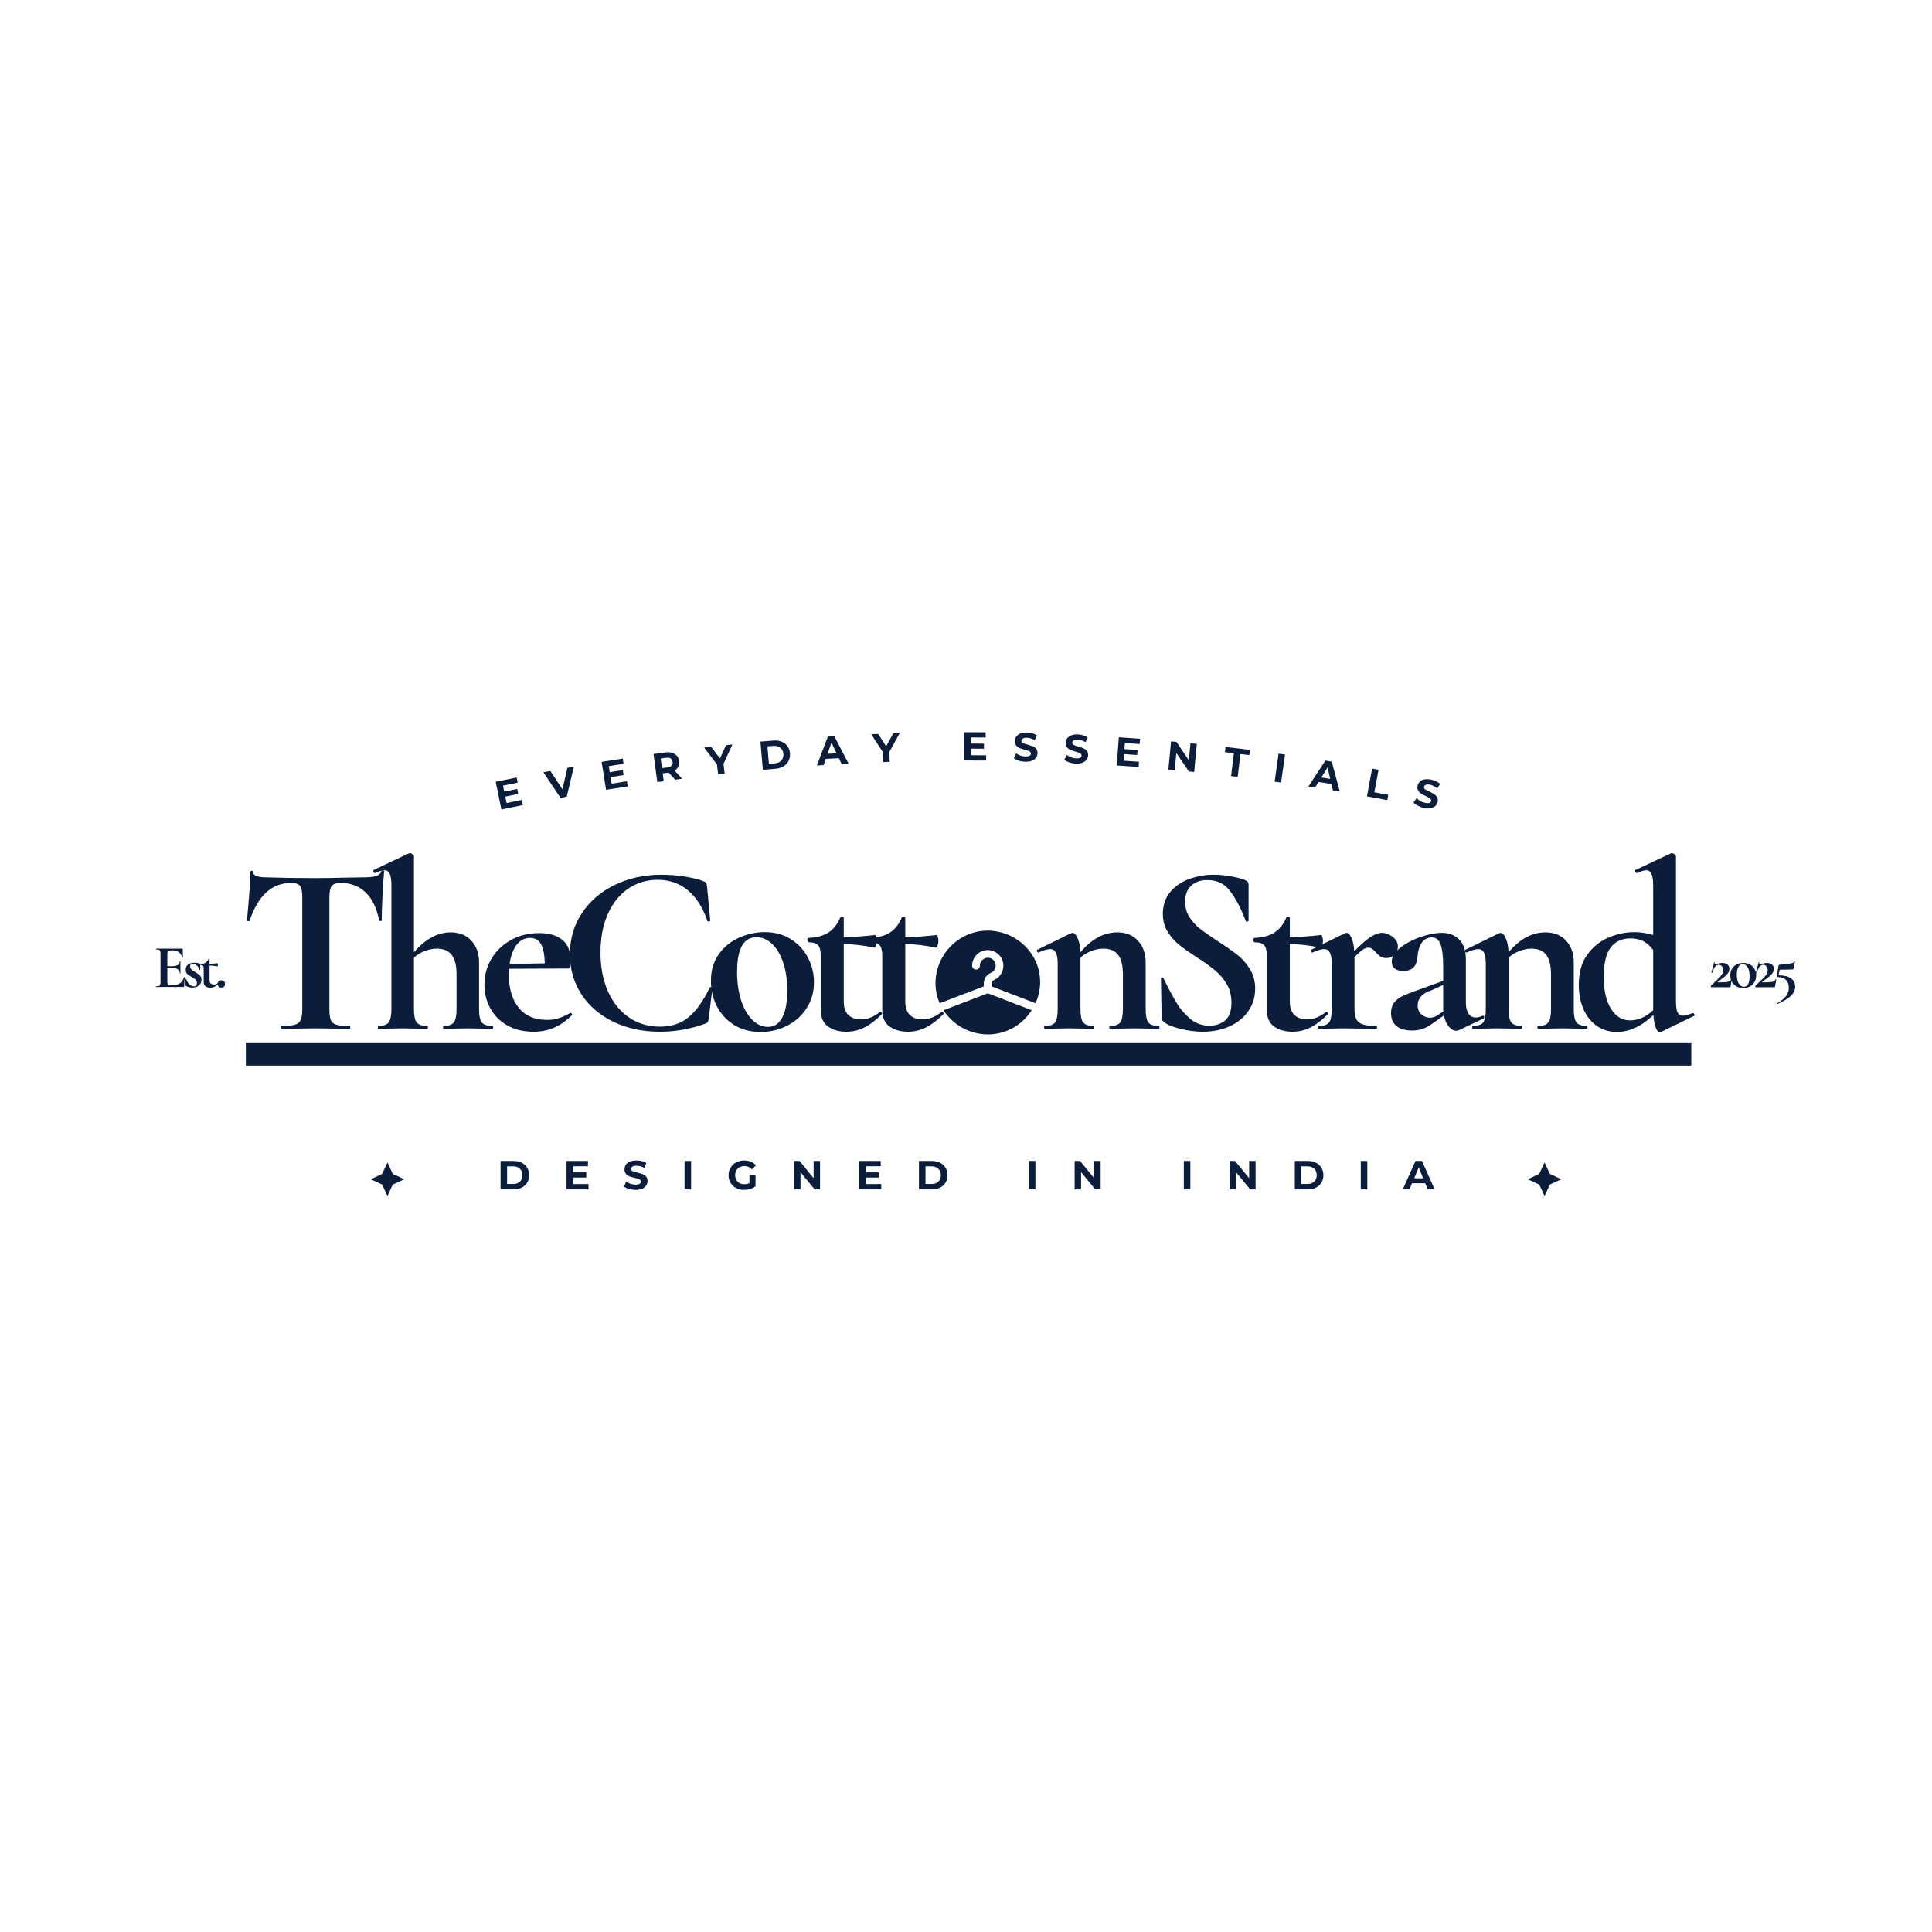 <svg version="1.0" preserveAspectRatio="xMidYMid meet" height="500" viewBox="0 0 375 375" zoomAndPan="magnify" width="500" xmlns:xlink="http://www.w3.org/1999/xlink" xmlns="http://www.w3.org/2000/svg"><defs><g></g><clipPath id="9c9396853c"><rect height="21" y="0" width="186" x="0"></rect></clipPath><clipPath id="b7067b4984"><path clip-rule="nonzero" d="M 71.957 225.641 L 78.453 225.641 L 78.453 232.137 L 71.957 232.137 Z M 71.957 225.641"></path></clipPath><clipPath id="7797cc583b"><path clip-rule="nonzero" d="M 75.203 225.641 L 76.238 227.855 L 78.453 228.891 L 76.238 229.922 L 75.203 232.137 L 74.172 229.922 L 71.957 228.891 L 74.172 227.855 Z M 75.203 225.641"></path></clipPath><clipPath id="02c715a07e"><path clip-rule="nonzero" d="M 0.957 0.641 L 7.453 0.641 L 7.453 7.137 L 0.957 7.137 Z M 0.957 0.641"></path></clipPath><clipPath id="2d1bd2ba37"><path clip-rule="nonzero" d="M 4.203 0.641 L 5.238 2.855 L 7.453 3.891 L 5.238 4.922 L 4.203 7.137 L 3.172 4.922 L 0.957 3.891 L 3.172 2.855 Z M 4.203 0.641"></path></clipPath><clipPath id="bd2d027469"><rect height="8" y="0" width="8" x="0"></rect></clipPath><clipPath id="719373852e"><path clip-rule="nonzero" d="M 296.547 225.641 L 303.043 225.641 L 303.043 232.137 L 296.547 232.137 Z M 296.547 225.641"></path></clipPath><clipPath id="7fcf943c1b"><path clip-rule="nonzero" d="M 299.797 225.641 L 300.828 227.855 L 303.043 228.891 L 300.828 229.922 L 299.797 232.137 L 298.762 229.922 L 296.547 228.891 L 298.762 227.855 Z M 299.797 225.641"></path></clipPath><clipPath id="e427d1427b"><path clip-rule="nonzero" d="M 0.547 0.641 L 7.043 0.641 L 7.043 7.137 L 0.547 7.137 Z M 0.547 0.641"></path></clipPath><clipPath id="dfd7c9950e"><path clip-rule="nonzero" d="M 3.797 0.641 L 4.828 2.855 L 7.043 3.891 L 4.828 4.922 L 3.797 7.137 L 2.762 4.922 L 0.547 3.891 L 2.762 2.855 Z M 3.797 0.641"></path></clipPath><clipPath id="1e53a2d16a"><rect height="8" y="0" width="8" x="0"></rect></clipPath><clipPath id="dfff7fb33d"><rect height="11" y="0" width="189" x="0"></rect></clipPath><clipPath id="e9d670a28a"><path clip-rule="nonzero" d="M 181 180 L 202 180 L 202 201 L 181 201 Z M 181 180"></path></clipPath><clipPath id="58e2ab5116"><path clip-rule="nonzero" d="M 179.422 183.281 L 199.223 178.402 L 204.086 198.117 L 184.285 203 Z M 179.422 183.281"></path></clipPath><clipPath id="11057aee9d"><path clip-rule="nonzero" d="M 193.266 180.758 L 193.293 180.766 C 195.934 181.184 198.312 182.609 199.926 184.742 C 201.531 186.863 202.195 189.555 201.762 192.18 C 201.324 194.816 199.879 197.184 197.734 198.785 L 197.715 198.801 C 195.562 200.406 192.855 201.074 190.203 200.652 L 190.176 200.648 C 187.531 200.23 185.156 198.805 183.543 196.672 C 181.934 194.547 181.273 191.859 181.707 189.234 C 182.145 186.594 183.586 184.227 185.73 182.629 L 185.754 182.609 C 187.906 181.008 190.613 180.34 193.266 180.758 Z M 193.266 180.758"></path></clipPath><clipPath id="bd12e2c7d0"><path clip-rule="nonzero" d="M 0.199 0.238 L 21 0.238 L 21 21 L 0.199 21 Z M 0.199 0.238"></path></clipPath><clipPath id="c612840d3f"><path clip-rule="nonzero" d="M -1.578 3.281 L 18.223 -1.598 L 23.086 18.117 L 3.285 23 Z M -1.578 3.281"></path></clipPath><clipPath id="800e1f70af"><path clip-rule="nonzero" d="M 12.266 0.758 L 12.293 0.766 C 14.934 1.184 17.312 2.609 18.926 4.742 C 20.531 6.863 21.195 9.555 20.762 12.18 C 20.324 14.816 18.879 17.184 16.734 18.785 L 16.715 18.801 C 14.562 20.406 11.855 21.074 9.203 20.652 L 9.176 20.648 C 6.531 20.23 4.156 18.805 2.543 16.672 C 0.934 14.547 0.273 11.859 0.707 9.234 C 1.145 6.594 2.586 4.227 4.73 2.629 L 4.754 2.609 C 6.906 1.008 9.613 0.34 12.266 0.758 Z M 12.266 0.758"></path></clipPath><clipPath id="8fefa13a90"><rect height="21" y="0" width="21" x="0"></rect></clipPath><clipPath id="ab57a4463a"><path clip-rule="nonzero" d="M 181.055 184.227 L 202.055 184.227 L 202.055 196.977 L 181.055 196.977 Z M 181.055 184.227"></path></clipPath><clipPath id="4569b1c180"><path clip-rule="nonzero" d="M 181.055 187.977 L 181.055 193.332 C 181.055 195.406 182.73 197.082 184.805 197.082 L 198.641 197.082 C 200.711 197.082 202.391 195.406 202.391 193.332 L 202.391 187.977 C 202.391 185.906 200.711 184.227 198.641 184.227 L 184.805 184.227 C 182.73 184.227 181.055 185.906 181.055 187.977 Z M 181.055 187.977"></path></clipPath></defs><rect fill-opacity="1" height="450" y="-37.5" fill="#ffffff" width="450" x="-37.5"></rect><rect fill-opacity="1" height="450" y="-37.5" fill="#ffffff" width="450" x="-37.5"></rect><g transform="matrix(1, 0, 0, 1, 95, 140)"><g clip-path="url(#9c9396853c)"><g fill-opacity="1" fill="#0b1d3a"><g transform="translate(1.679, 17.26)"><g><path d="M 4.594 -2 L 4.797 -1 L 0.641 -0.141 L -0.469 -5.516 L 3.594 -6.344 L 3.797 -5.344 L 0.953 -4.766 L 1.188 -3.609 L 3.703 -4.125 L 3.906 -3.156 L 1.391 -2.641 L 1.656 -1.391 Z M 4.594 -2"></path></g></g></g><g fill-opacity="1" fill="#0b1d3a"><g transform="translate(11.525, 15.267)"><g><path d="M 4.859 -6.453 L 3.484 -0.641 L 2.266 -0.406 L -1.062 -5.375 L 0.297 -5.625 L 2.641 -2.062 L 3.609 -6.234 Z M 4.859 -6.453"></path></g></g></g><g fill-opacity="1" fill="#0b1d3a"><g transform="translate(21.995, 13.41)"><g><path d="M 4.688 -1.766 L 4.844 -0.766 L 0.641 -0.109 L -0.219 -5.531 L 3.875 -6.172 L 4.031 -5.156 L 1.172 -4.703 L 1.359 -3.531 L 3.891 -3.938 L 4.047 -2.969 L 1.516 -2.562 L 1.719 -1.297 Z M 4.688 -1.766"></path></g></g></g><g fill-opacity="1" fill="#0b1d3a"><g transform="translate(31.925, 11.888)"><g><path d="M 4.125 -0.547 L 2.859 -1.922 L 2.797 -1.922 L 1.703 -1.766 L 1.906 -0.25 L 0.656 -0.094 L -0.078 -5.531 L 2.266 -5.844 C 2.742 -5.906 3.172 -5.879 3.547 -5.766 C 3.922 -5.648 4.223 -5.457 4.453 -5.188 C 4.691 -4.926 4.836 -4.594 4.891 -4.188 C 4.941 -3.781 4.891 -3.414 4.734 -3.094 C 4.586 -2.781 4.348 -2.523 4.016 -2.328 L 5.469 -0.734 Z M 3.625 -4.016 C 3.582 -4.328 3.453 -4.547 3.234 -4.672 C 3.016 -4.805 2.711 -4.848 2.328 -4.797 L 1.312 -4.656 L 1.562 -2.781 L 2.578 -2.922 C 2.961 -2.973 3.242 -3.094 3.422 -3.281 C 3.598 -3.469 3.664 -3.711 3.625 -4.016 Z M 3.625 -4.016"></path></g></g></g><g fill-opacity="1" fill="#0b1d3a"><g transform="translate(42.385, 10.54)"><g><path d="M 3.047 -2.281 L 3.266 -0.359 L 2 -0.219 L 1.781 -2.156 L -0.719 -5.438 L 0.625 -5.594 L 2.359 -3.328 L 3.531 -5.906 L 4.781 -6.047 Z M 3.047 -2.281"></path></g></g></g><g fill-opacity="1" fill="#0b1d3a"><g transform="translate(52.413, 9.483)"><g><path d="M 0.188 -5.531 L 2.656 -5.734 C 3.258 -5.785 3.797 -5.719 4.266 -5.531 C 4.742 -5.352 5.129 -5.066 5.422 -4.672 C 5.711 -4.273 5.879 -3.805 5.922 -3.266 C 5.961 -2.723 5.875 -2.234 5.656 -1.797 C 5.438 -1.367 5.109 -1.02 4.672 -0.75 C 4.242 -0.477 3.727 -0.316 3.125 -0.266 L 0.656 -0.062 Z M 2.969 -1.312 C 3.52 -1.352 3.945 -1.539 4.25 -1.875 C 4.551 -2.207 4.68 -2.633 4.641 -3.156 C 4.598 -3.676 4.398 -4.07 4.047 -4.344 C 3.691 -4.625 3.238 -4.742 2.688 -4.703 L 1.547 -4.609 L 1.828 -1.219 Z M 2.969 -1.312"></path></g></g></g><g fill-opacity="1" fill="#0b1d3a"><g transform="translate(63.635, 8.585)"><g><path d="M 4.188 -1.422 L 1.641 -1.281 L 1.234 -0.078 L -0.078 0 L 2.047 -5.609 L 3.297 -5.688 L 6.078 -0.359 L 4.734 -0.281 Z M 3.734 -2.375 L 2.75 -4.438 L 2 -2.266 Z M 3.734 -2.375"></path></g></g></g><g fill-opacity="1" fill="#0b1d3a"><g transform="translate(74.409, 7.997)"><g><path d="M 3.219 -2.062 L 3.281 -0.125 L 2.016 -0.078 L 1.938 -2.031 L -0.312 -5.484 L 1.031 -5.531 L 2.594 -3.141 L 3.969 -5.641 L 5.219 -5.688 Z M 3.219 -2.062"></path></g></g></g><g fill-opacity="1" fill="#0b1d3a"><g transform="translate(84.496, 7.694)"><g></g></g></g><g fill-opacity="1" fill="#0b1d3a"><g transform="translate(91.507, 7.609)"><g><path d="M 4.906 -1 L 4.906 0.016 L 0.656 0 L 0.672 -5.484 L 4.812 -5.469 L 4.812 -4.453 L 1.922 -4.469 L 1.922 -3.281 L 4.484 -3.266 L 4.469 -2.281 L 1.906 -2.297 L 1.906 -1.016 Z M 4.906 -1"></path></g></g></g><g fill-opacity="1" fill="#0b1d3a"><g transform="translate(101.554, 7.696)"><g><path d="M 2.453 0.156 C 2.016 0.145 1.594 0.078 1.188 -0.047 C 0.789 -0.18 0.473 -0.348 0.234 -0.547 L 0.688 -1.484 C 0.914 -1.297 1.191 -1.145 1.516 -1.031 C 1.848 -0.926 2.176 -0.867 2.5 -0.859 C 2.852 -0.848 3.113 -0.895 3.281 -1 C 3.457 -1.102 3.551 -1.242 3.562 -1.422 C 3.562 -1.547 3.508 -1.656 3.406 -1.75 C 3.312 -1.844 3.188 -1.914 3.031 -1.969 C 2.875 -2.02 2.66 -2.082 2.391 -2.156 C 1.973 -2.27 1.629 -2.379 1.359 -2.484 C 1.098 -2.598 0.875 -2.766 0.688 -2.984 C 0.508 -3.203 0.422 -3.492 0.422 -3.859 C 0.43 -4.18 0.523 -4.469 0.703 -4.719 C 0.879 -4.977 1.145 -5.176 1.5 -5.312 C 1.852 -5.457 2.281 -5.523 2.781 -5.516 C 3.133 -5.504 3.477 -5.453 3.812 -5.359 C 4.145 -5.266 4.43 -5.133 4.672 -4.969 L 4.266 -4.031 C 3.766 -4.32 3.266 -4.477 2.766 -4.5 C 2.41 -4.508 2.145 -4.457 1.969 -4.344 C 1.789 -4.227 1.703 -4.078 1.703 -3.891 C 1.691 -3.703 1.785 -3.555 1.984 -3.453 C 2.18 -3.359 2.473 -3.266 2.859 -3.172 C 3.273 -3.055 3.617 -2.945 3.891 -2.844 C 4.16 -2.738 4.383 -2.578 4.562 -2.359 C 4.75 -2.141 4.836 -1.848 4.828 -1.484 C 4.816 -1.172 4.723 -0.883 4.547 -0.625 C 4.367 -0.375 4.098 -0.176 3.734 -0.031 C 3.379 0.102 2.953 0.164 2.453 0.156 Z M 2.453 0.156"></path></g></g></g><g fill-opacity="1" fill="#0b1d3a"><g transform="translate(111.338, 8.003)"><g><path d="M 2.453 0.219 C 2.016 0.195 1.598 0.117 1.203 -0.016 C 0.805 -0.16 0.488 -0.332 0.25 -0.531 L 0.734 -1.469 C 0.953 -1.281 1.223 -1.125 1.547 -1 C 1.867 -0.883 2.191 -0.816 2.516 -0.797 C 2.867 -0.785 3.133 -0.828 3.312 -0.922 C 3.488 -1.023 3.582 -1.164 3.594 -1.344 C 3.594 -1.469 3.547 -1.578 3.453 -1.672 C 3.359 -1.766 3.234 -1.844 3.078 -1.906 C 2.922 -1.969 2.707 -2.035 2.438 -2.109 C 2.02 -2.234 1.68 -2.348 1.422 -2.453 C 1.16 -2.566 0.938 -2.738 0.75 -2.969 C 0.57 -3.195 0.492 -3.492 0.516 -3.859 C 0.523 -4.18 0.625 -4.461 0.812 -4.703 C 1 -4.953 1.27 -5.145 1.625 -5.281 C 1.977 -5.414 2.406 -5.473 2.906 -5.453 C 3.258 -5.43 3.598 -5.367 3.922 -5.266 C 4.254 -5.172 4.547 -5.039 4.797 -4.875 L 4.359 -3.938 C 3.859 -4.25 3.359 -4.414 2.859 -4.438 C 2.504 -4.445 2.238 -4.398 2.062 -4.297 C 1.883 -4.191 1.789 -4.047 1.781 -3.859 C 1.77 -3.672 1.859 -3.523 2.047 -3.422 C 2.242 -3.316 2.539 -3.211 2.938 -3.109 C 3.352 -2.984 3.691 -2.863 3.953 -2.75 C 4.223 -2.645 4.445 -2.477 4.625 -2.25 C 4.801 -2.031 4.879 -1.738 4.859 -1.375 C 4.848 -1.062 4.75 -0.781 4.562 -0.531 C 4.375 -0.281 4.098 -0.086 3.734 0.047 C 3.379 0.18 2.953 0.238 2.453 0.219 Z M 2.453 0.219"></path></g></g></g><g fill-opacity="1" fill="#0b1d3a"><g transform="translate(121.113, 8.529)"><g><path d="M 4.969 -0.672 L 4.891 0.344 L 0.656 0.047 L 1.047 -5.422 L 5.172 -5.125 L 5.094 -4.109 L 2.219 -4.312 L 2.141 -3.125 L 4.688 -2.953 L 4.609 -1.984 L 2.062 -2.156 L 1.984 -0.875 Z M 4.969 -0.672"></path></g></g></g><g fill-opacity="1" fill="#0b1d3a"><g transform="translate(131.128, 9.295)"><g><path d="M 6.172 -4.906 L 5.656 0.547 L 4.625 0.438 L 2.203 -3.125 L 1.891 0.188 L 0.656 0.062 L 1.172 -5.391 L 2.219 -5.297 L 4.625 -1.719 L 4.938 -5.031 Z M 6.172 -4.906"></path></g></g></g><g fill-opacity="1" fill="#0b1d3a"><g transform="translate(142.19, 10.421)"><g><path d="M 2.297 -4.203 L 0.562 -4.422 L 0.688 -5.438 L 5.438 -4.859 L 5.312 -3.844 L 3.578 -4.062 L 3.047 0.359 L 1.766 0.219 Z M 2.297 -4.203"></path></g></g></g><g fill-opacity="1" fill="#0b1d3a"><g transform="translate(151.752, 11.626)"><g><path d="M 1.422 -5.344 L 2.672 -5.172 L 1.906 0.266 L 0.656 0.094 Z M 1.422 -5.344"></path></g></g></g><g fill-opacity="1" fill="#0b1d3a"><g transform="translate(159.039, 12.676)"><g><path d="M 4.406 -0.484 L 1.891 -0.891 L 1.219 0.203 L -0.078 -0.016 L 3.219 -5.047 L 4.453 -4.844 L 6.016 0.969 L 4.688 0.75 Z M 4.156 -1.5 L 3.641 -3.719 L 2.438 -1.766 Z M 4.156 -1.5"></path></g></g></g><g fill-opacity="1" fill="#0b1d3a"><g transform="translate(169.682, 14.456)"><g><path d="M 1.641 -5.266 L 2.891 -5.047 L 2.078 -0.672 L 4.781 -0.172 L 4.594 0.844 L 0.641 0.125 Z M 1.641 -5.266"></path></g></g></g><g fill-opacity="1" fill="#0b1d3a"><g transform="translate(179.036, 16.241)"><g><path d="M 2.391 0.594 C 1.961 0.5 1.562 0.352 1.188 0.156 C 0.812 -0.039 0.523 -0.254 0.328 -0.484 L 0.953 -1.328 C 1.141 -1.109 1.379 -0.914 1.672 -0.75 C 1.973 -0.582 2.285 -0.469 2.609 -0.406 C 2.953 -0.332 3.219 -0.328 3.406 -0.391 C 3.594 -0.461 3.707 -0.586 3.75 -0.766 C 3.77 -0.891 3.742 -1.004 3.672 -1.109 C 3.598 -1.211 3.484 -1.305 3.328 -1.391 C 3.18 -1.473 2.984 -1.578 2.734 -1.703 C 2.348 -1.891 2.035 -2.055 1.797 -2.203 C 1.555 -2.348 1.363 -2.551 1.219 -2.812 C 1.07 -3.07 1.039 -3.379 1.125 -3.734 C 1.188 -4.047 1.328 -4.305 1.547 -4.516 C 1.766 -4.734 2.055 -4.879 2.422 -4.953 C 2.797 -5.023 3.227 -5.016 3.719 -4.922 C 4.07 -4.848 4.398 -4.738 4.703 -4.594 C 5.016 -4.445 5.273 -4.27 5.484 -4.062 L 4.906 -3.203 C 4.469 -3.586 4.004 -3.832 3.516 -3.938 C 3.172 -4 2.898 -3.988 2.703 -3.906 C 2.516 -3.832 2.398 -3.707 2.359 -3.531 C 2.328 -3.344 2.395 -3.18 2.562 -3.047 C 2.738 -2.91 3.008 -2.77 3.375 -2.625 C 3.758 -2.438 4.07 -2.266 4.312 -2.109 C 4.562 -1.953 4.758 -1.75 4.906 -1.5 C 5.051 -1.258 5.086 -0.961 5.016 -0.609 C 4.953 -0.297 4.805 -0.031 4.578 0.188 C 4.359 0.406 4.062 0.551 3.688 0.625 C 3.312 0.707 2.879 0.695 2.391 0.594 Z M 2.391 0.594"></path></g></g></g></g></g><g clip-path="url(#b7067b4984)"><g clip-path="url(#7797cc583b)"><g transform="matrix(1, 0, 0, 1, 71, 225)"><g clip-path="url(#bd2d027469)"><g clip-path="url(#02c715a07e)"><g clip-path="url(#2d1bd2ba37)"><path fill-rule="nonzero" fill-opacity="1" d="M 0.957 0.641 L 7.453 0.641 L 7.453 7.137 L 0.957 7.137 Z M 0.957 0.641" fill="#0b1d3a"></path></g></g></g></g></g></g><g clip-path="url(#719373852e)"><g clip-path="url(#7fcf943c1b)"><g transform="matrix(1, 0, 0, 1, 296, 225)"><g clip-path="url(#1e53a2d16a)"><g clip-path="url(#e427d1427b)"><g clip-path="url(#dfd7c9950e)"><path fill-rule="nonzero" fill-opacity="1" d="M 0.547 0.641 L 7.043 0.641 L 7.043 7.137 L 0.547 7.137 Z M 0.547 0.641" fill="#0b1d3a"></path></g></g></g></g></g></g><g transform="matrix(1, 0, 0, 1, 96, 223)"><g clip-path="url(#dfff7fb33d)"><g fill-opacity="1" fill="#0b1d3a"><g transform="translate(0.503, 7.859)"><g><path d="M 0.656 -5.516 L 3.156 -5.516 C 3.758 -5.516 4.289 -5.398 4.75 -5.172 C 5.207 -4.941 5.562 -4.617 5.812 -4.203 C 6.07 -3.785 6.203 -3.301 6.203 -2.75 C 6.203 -2.195 6.07 -1.711 5.812 -1.297 C 5.562 -0.891 5.207 -0.57 4.75 -0.344 C 4.289 -0.113 3.758 0 3.156 0 L 0.656 0 Z M 3.094 -1.047 C 3.645 -1.047 4.082 -1.195 4.406 -1.5 C 4.738 -1.812 4.906 -2.227 4.906 -2.75 C 4.906 -3.281 4.738 -3.695 4.406 -4 C 4.082 -4.312 3.645 -4.469 3.094 -4.469 L 1.922 -4.469 L 1.922 -1.047 Z M 3.094 -1.047"></path></g></g></g><g fill-opacity="1" fill="#0b1d3a"><g transform="translate(13.307, 7.859)"><g><path d="M 4.922 -1.031 L 4.922 0 L 0.656 0 L 0.656 -5.516 L 4.812 -5.516 L 4.812 -4.484 L 1.922 -4.484 L 1.922 -3.297 L 4.484 -3.297 L 4.484 -2.297 L 1.922 -2.297 L 1.922 -1.031 Z M 4.922 -1.031"></path></g></g></g><g fill-opacity="1" fill="#0b1d3a"><g transform="translate(24.891, 7.859)"><g><path d="M 2.469 0.094 C 2.031 0.094 1.609 0.035 1.203 -0.078 C 0.797 -0.203 0.469 -0.359 0.219 -0.547 L 0.656 -1.5 C 0.895 -1.332 1.176 -1.191 1.5 -1.078 C 1.82 -0.973 2.145 -0.922 2.469 -0.922 C 2.832 -0.922 3.098 -0.973 3.266 -1.078 C 3.441 -1.191 3.531 -1.336 3.531 -1.516 C 3.531 -1.648 3.477 -1.758 3.375 -1.844 C 3.281 -1.938 3.148 -2.008 2.984 -2.062 C 2.828 -2.113 2.613 -2.172 2.344 -2.234 C 1.914 -2.328 1.566 -2.422 1.297 -2.516 C 1.035 -2.617 0.805 -2.781 0.609 -3 C 0.422 -3.227 0.328 -3.523 0.328 -3.891 C 0.328 -4.211 0.41 -4.504 0.578 -4.766 C 0.754 -5.023 1.016 -5.227 1.359 -5.375 C 1.711 -5.531 2.145 -5.609 2.656 -5.609 C 3.008 -5.609 3.352 -5.566 3.688 -5.484 C 4.02 -5.398 4.312 -5.281 4.562 -5.125 L 4.172 -4.156 C 3.66 -4.438 3.148 -4.578 2.641 -4.578 C 2.285 -4.578 2.02 -4.52 1.844 -4.406 C 1.676 -4.289 1.594 -4.141 1.594 -3.953 C 1.594 -3.766 1.691 -3.625 1.891 -3.531 C 2.086 -3.438 2.391 -3.348 2.797 -3.266 C 3.211 -3.16 3.555 -3.055 3.828 -2.953 C 4.098 -2.859 4.328 -2.703 4.516 -2.484 C 4.703 -2.273 4.797 -1.984 4.797 -1.609 C 4.797 -1.297 4.707 -1.008 4.531 -0.75 C 4.363 -0.488 4.102 -0.281 3.75 -0.125 C 3.395 0.02 2.969 0.094 2.469 0.094 Z M 2.469 0.094"></path></g></g></g><g fill-opacity="1" fill="#0b1d3a"><g transform="translate(36.215, 7.859)"><g><path d="M 0.656 -5.516 L 1.922 -5.516 L 1.922 0 L 0.656 0 Z M 0.656 -5.516"></path></g></g></g><g fill-opacity="1" fill="#0b1d3a"><g transform="translate(45.098, 7.859)"><g><path d="M 4.375 -2.844 L 5.547 -2.844 L 5.547 -0.609 C 5.242 -0.379 4.895 -0.203 4.5 -0.078 C 4.102 0.035 3.707 0.094 3.312 0.094 C 2.738 0.094 2.223 -0.023 1.766 -0.266 C 1.316 -0.516 0.961 -0.852 0.703 -1.281 C 0.441 -1.719 0.312 -2.207 0.312 -2.75 C 0.312 -3.301 0.441 -3.789 0.703 -4.219 C 0.961 -4.656 1.32 -4.992 1.781 -5.234 C 2.238 -5.484 2.758 -5.609 3.344 -5.609 C 3.82 -5.609 4.258 -5.523 4.656 -5.359 C 5.051 -5.203 5.379 -4.969 5.641 -4.656 L 4.828 -3.891 C 4.43 -4.305 3.957 -4.516 3.406 -4.516 C 3.051 -4.516 2.738 -4.441 2.469 -4.297 C 2.195 -4.148 1.984 -3.941 1.828 -3.672 C 1.672 -3.41 1.594 -3.102 1.594 -2.75 C 1.594 -2.414 1.672 -2.113 1.828 -1.844 C 1.984 -1.57 2.191 -1.363 2.453 -1.219 C 2.723 -1.07 3.035 -1 3.391 -1 C 3.754 -1 4.082 -1.078 4.375 -1.234 Z M 4.375 -2.844"></path></g></g></g><g fill-opacity="1" fill="#0b1d3a"><g transform="translate(57.469, 7.859)"><g><path d="M 5.703 -5.516 L 5.703 0 L 4.656 0 L 1.906 -3.344 L 1.906 0 L 0.656 0 L 0.656 -5.516 L 1.703 -5.516 L 4.453 -2.172 L 4.453 -5.516 Z M 5.703 -5.516"></path></g></g></g><g fill-opacity="1" fill="#0b1d3a"><g transform="translate(70.132, 7.859)"><g><path d="M 4.922 -1.031 L 4.922 0 L 0.656 0 L 0.656 -5.516 L 4.812 -5.516 L 4.812 -4.484 L 1.922 -4.484 L 1.922 -3.297 L 4.484 -3.297 L 4.484 -2.297 L 1.922 -2.297 L 1.922 -1.031 Z M 4.922 -1.031"></path></g></g></g><g fill-opacity="1" fill="#0b1d3a"><g transform="translate(81.716, 7.859)"><g><path d="M 0.656 -5.516 L 3.156 -5.516 C 3.758 -5.516 4.289 -5.398 4.75 -5.172 C 5.207 -4.941 5.562 -4.617 5.812 -4.203 C 6.07 -3.785 6.203 -3.301 6.203 -2.75 C 6.203 -2.195 6.07 -1.711 5.812 -1.297 C 5.562 -0.891 5.207 -0.57 4.75 -0.344 C 4.289 -0.113 3.758 0 3.156 0 L 0.656 0 Z M 3.094 -1.047 C 3.645 -1.047 4.082 -1.195 4.406 -1.5 C 4.738 -1.812 4.906 -2.227 4.906 -2.75 C 4.906 -3.281 4.738 -3.695 4.406 -4 C 4.082 -4.312 3.645 -4.469 3.094 -4.469 L 1.922 -4.469 L 1.922 -1.047 Z M 3.094 -1.047"></path></g></g></g><g fill-opacity="1" fill="#0b1d3a"><g transform="translate(94.52, 7.859)"><g></g></g></g><g fill-opacity="1" fill="#0b1d3a"><g transform="translate(103.048, 7.859)"><g><path d="M 0.656 -5.516 L 1.922 -5.516 L 1.922 0 L 0.656 0 Z M 0.656 -5.516"></path></g></g></g><g fill-opacity="1" fill="#0b1d3a"><g transform="translate(111.931, 7.859)"><g><path d="M 5.703 -5.516 L 5.703 0 L 4.656 0 L 1.906 -3.344 L 1.906 0 L 0.656 0 L 0.656 -5.516 L 1.703 -5.516 L 4.453 -2.172 L 4.453 -5.516 Z M 5.703 -5.516"></path></g></g></g><g fill-opacity="1" fill="#0b1d3a"><g transform="translate(124.594, 7.859)"><g></g></g></g><g fill-opacity="1" fill="#0b1d3a"><g transform="translate(133.122, 7.859)"><g><path d="M 0.656 -5.516 L 1.922 -5.516 L 1.922 0 L 0.656 0 Z M 0.656 -5.516"></path></g></g></g><g fill-opacity="1" fill="#0b1d3a"><g transform="translate(142.005, 7.859)"><g><path d="M 5.703 -5.516 L 5.703 0 L 4.656 0 L 1.906 -3.344 L 1.906 0 L 0.656 0 L 0.656 -5.516 L 1.703 -5.516 L 4.453 -2.172 L 4.453 -5.516 Z M 5.703 -5.516"></path></g></g></g><g fill-opacity="1" fill="#0b1d3a"><g transform="translate(154.668, 7.859)"><g><path d="M 0.656 -5.516 L 3.156 -5.516 C 3.758 -5.516 4.289 -5.398 4.75 -5.172 C 5.207 -4.941 5.562 -4.617 5.812 -4.203 C 6.07 -3.785 6.203 -3.301 6.203 -2.75 C 6.203 -2.195 6.07 -1.711 5.812 -1.297 C 5.562 -0.891 5.207 -0.57 4.75 -0.344 C 4.289 -0.113 3.758 0 3.156 0 L 0.656 0 Z M 3.094 -1.047 C 3.645 -1.047 4.082 -1.195 4.406 -1.5 C 4.738 -1.812 4.906 -2.227 4.906 -2.75 C 4.906 -3.281 4.738 -3.695 4.406 -4 C 4.082 -4.312 3.645 -4.469 3.094 -4.469 L 1.922 -4.469 L 1.922 -1.047 Z M 3.094 -1.047"></path></g></g></g><g fill-opacity="1" fill="#0b1d3a"><g transform="translate(167.472, 7.859)"><g><path d="M 0.656 -5.516 L 1.922 -5.516 L 1.922 0 L 0.656 0 Z M 0.656 -5.516"></path></g></g></g><g fill-opacity="1" fill="#0b1d3a"><g transform="translate(176.355, 7.859)"><g><path d="M 4.281 -1.188 L 1.719 -1.188 L 1.234 0 L -0.078 0 L 2.391 -5.516 L 3.641 -5.516 L 6.109 0 L 4.766 0 Z M 3.875 -2.156 L 3.016 -4.266 L 2.141 -2.156 Z M 3.875 -2.156"></path></g></g></g></g></g><g fill-opacity="1" fill="#0b1d3a"><g transform="translate(46.06, 199.692)"><g><path d="M 10.438 -28.312 C 6.707 -28.312 4.031 -25.879 2.406 -21.016 C 2.363 -20.922 2.266 -20.879 2.109 -20.891 C 1.953 -20.91 1.875 -20.969 1.875 -21.062 C 2 -22.32 2.141 -23.945 2.297 -25.938 C 2.461 -27.926 2.547 -29.422 2.547 -30.422 C 2.547 -30.586 2.629 -30.672 2.797 -30.672 C 2.973 -30.672 3.062 -30.586 3.062 -30.422 C 3.062 -29.734 3.953 -29.391 5.734 -29.391 C 8.43 -29.297 11.582 -29.25 15.188 -29.25 C 17.039 -29.25 19 -29.281 21.062 -29.344 L 24.266 -29.391 C 25.461 -29.391 26.332 -29.469 26.875 -29.625 C 27.426 -29.781 27.781 -30.094 27.938 -30.562 C 27.969 -30.695 28.066 -30.766 28.234 -30.766 C 28.41 -30.766 28.5 -30.695 28.5 -30.562 C 28.406 -29.625 28.301 -28.117 28.188 -26.047 C 28.082 -23.984 28.031 -22.32 28.031 -21.062 C 28.031 -20.969 27.953 -20.922 27.797 -20.922 C 27.641 -20.922 27.547 -20.969 27.516 -21.062 C 27.047 -23.477 26.164 -25.289 24.875 -26.5 C 23.594 -27.707 22.008 -28.312 20.125 -28.312 C 19.219 -28.312 18.613 -28.113 18.312 -27.719 C 18.02 -27.332 17.875 -26.586 17.875 -25.484 L 17.875 -3.812 C 17.875 -2.832 17.969 -2.125 18.156 -1.688 C 18.344 -1.25 18.703 -0.953 19.234 -0.797 C 19.766 -0.641 20.613 -0.562 21.781 -0.562 C 21.875 -0.562 21.922 -0.469 21.922 -0.281 C 21.922 -0.094 21.875 0 21.781 0 C 20.645 0 19.75 -0.016 19.094 -0.047 L 15.188 -0.094 L 11.375 -0.047 C 10.719 -0.016 9.812 0 8.656 0 C 8.562 0 8.516 -0.094 8.516 -0.281 C 8.516 -0.469 8.562 -0.562 8.656 -0.562 C 9.781 -0.562 10.617 -0.641 11.172 -0.797 C 11.723 -0.953 12.098 -1.258 12.297 -1.719 C 12.504 -2.176 12.609 -2.875 12.609 -3.812 L 12.609 -25.578 C 12.609 -26.648 12.461 -27.375 12.172 -27.75 C 11.891 -28.125 11.312 -28.312 10.438 -28.312 Z M 10.438 -28.312"></path></g></g></g><g fill-opacity="1" fill="#0b1d3a"><g transform="translate(72.441, 199.692)"><g><path d="M 23.094 -0.562 C 23.219 -0.562 23.281 -0.469 23.281 -0.281 C 23.281 -0.094 23.219 0 23.094 0 C 22.281 0 21.617 -0.016 21.109 -0.047 L 18.391 -0.094 L 15.562 -0.047 C 15.094 -0.016 14.453 0 13.641 0 C 13.578 0 13.547 -0.094 13.547 -0.281 C 13.547 -0.469 13.578 -0.562 13.641 -0.562 C 14.609 -0.562 15.27 -0.785 15.625 -1.234 C 15.988 -1.691 16.172 -2.551 16.172 -3.812 L 16.172 -10.578 C 16.172 -12.273 15.859 -13.531 15.234 -14.344 C 14.609 -15.156 13.641 -15.562 12.328 -15.562 C 11.566 -15.562 10.785 -15.406 9.984 -15.094 C 9.191 -14.781 8.5 -14.359 7.906 -13.828 L 7.906 -3.812 C 7.906 -2.551 8.082 -1.691 8.438 -1.234 C 8.801 -0.785 9.469 -0.562 10.438 -0.562 C 10.562 -0.562 10.625 -0.469 10.625 -0.281 C 10.625 -0.094 10.562 0 10.438 0 C 9.625 0 8.969 -0.016 8.469 -0.047 L 5.734 -0.094 L 2.922 -0.047 C 2.441 -0.016 1.797 0 0.984 0 C 0.922 0 0.891 -0.094 0.891 -0.281 C 0.891 -0.469 0.922 -0.562 0.984 -0.562 C 1.961 -0.562 2.629 -0.785 2.984 -1.234 C 3.348 -1.691 3.531 -2.551 3.531 -3.812 L 3.531 -27.703 C 3.531 -28.797 3.426 -29.578 3.219 -30.047 C 3.02 -30.523 2.664 -30.766 2.156 -30.766 C 1.719 -30.766 1.125 -30.586 0.375 -30.234 L 0.328 -30.234 C 0.234 -30.234 0.145 -30.32 0.062 -30.5 C -0.008 -30.676 -0.016 -30.781 0.047 -30.812 L 6.906 -34.047 L 7.156 -34.094 C 7.312 -34.094 7.473 -34.02 7.641 -33.875 C 7.816 -33.738 7.906 -33.609 7.906 -33.484 L 7.906 -14.859 C 10.125 -17.43 12.504 -18.719 15.047 -18.719 C 16.742 -18.719 18.082 -18.176 19.062 -17.094 C 20.051 -16.008 20.547 -14.594 20.547 -12.844 L 20.547 -3.812 C 20.547 -2.551 20.727 -1.691 21.094 -1.234 C 21.457 -0.785 22.125 -0.562 23.094 -0.562 Z M 23.094 -0.562"></path></g></g></g><g fill-opacity="1" fill="#0b1d3a"><g transform="translate(92.521, 199.692)"><g><path d="M 18.25 -3.109 C 18.312 -3.109 18.379 -3.047 18.453 -2.922 C 18.535 -2.797 18.547 -2.703 18.484 -2.641 C 17.328 -1.504 16.148 -0.688 14.953 -0.188 C 13.766 0.312 12.461 0.562 11.047 0.562 C 9.078 0.562 7.367 0.148 5.922 -0.672 C 4.484 -1.504 3.383 -2.617 2.625 -4.016 C 1.875 -5.41 1.5 -6.926 1.5 -8.562 C 1.5 -10.375 1.953 -12.047 2.859 -13.578 C 3.773 -15.117 5.039 -16.336 6.656 -17.234 C 8.27 -18.129 10.098 -18.578 12.141 -18.578 C 14.078 -18.578 15.578 -18.133 16.641 -17.25 C 17.711 -16.375 18.25 -15.016 18.25 -13.172 C 18.25 -12.191 18.078 -11.703 17.734 -11.703 L 6.297 -11.656 C 6.266 -11.438 6.25 -11.078 6.25 -10.578 C 6.25 -7.816 6.883 -5.648 8.156 -4.078 C 9.426 -2.516 11.254 -1.734 13.641 -1.734 C 14.484 -1.734 15.203 -1.828 15.797 -2.016 C 16.398 -2.203 17.188 -2.551 18.156 -3.062 Z M 10.344 -17.641 C 9.312 -17.641 8.445 -17.191 7.75 -16.297 C 7.062 -15.398 6.609 -14.172 6.391 -12.609 L 13.219 -12.703 C 13.188 -14.297 12.953 -15.516 12.516 -16.359 C 12.078 -17.211 11.352 -17.641 10.344 -17.641 Z M 10.344 -17.641"></path></g></g></g><g fill-opacity="1" fill="#0b1d3a"><g transform="translate(108.322, 199.692)"><g><path d="M 20.078 -29.906 C 21.555 -29.906 23.055 -29.785 24.578 -29.547 C 26.098 -29.316 27.312 -29.016 28.219 -28.641 C 28.5 -28.547 28.676 -28.426 28.75 -28.281 C 28.832 -28.145 28.891 -27.906 28.922 -27.562 L 29.531 -21.016 C 29.531 -20.922 29.453 -20.859 29.297 -20.828 C 29.141 -20.797 29.031 -20.844 28.969 -20.969 C 28.094 -23.539 26.836 -25.508 25.203 -26.875 C 23.578 -28.238 21.617 -28.922 19.328 -28.922 C 17.191 -28.922 15.285 -28.348 13.609 -27.203 C 11.93 -26.055 10.613 -24.414 9.656 -22.281 C 8.707 -20.156 8.234 -17.664 8.234 -14.812 C 8.234 -11.926 8.723 -9.395 9.703 -7.219 C 10.691 -5.039 12.055 -3.363 13.797 -2.188 C 15.535 -1.008 17.535 -0.422 19.797 -0.422 C 21.961 -0.422 23.781 -1.008 25.25 -2.188 C 26.727 -3.363 28.125 -5.301 29.438 -8 C 29.469 -8.094 29.562 -8.125 29.719 -8.094 C 29.875 -8.062 29.953 -8 29.953 -7.906 L 29.25 -2.062 C 29.188 -1.688 29.125 -1.441 29.062 -1.328 C 29 -1.223 28.828 -1.109 28.547 -0.984 C 25.66 0.047 22.742 0.562 19.797 0.562 C 16.441 0.562 13.438 -0.07 10.781 -1.344 C 8.133 -2.613 6.055 -4.391 4.547 -6.672 C 3.047 -8.961 2.297 -11.566 2.297 -14.484 C 2.297 -17.461 3.07 -20.117 4.625 -22.453 C 6.176 -24.797 8.305 -26.625 11.016 -27.938 C 13.734 -29.25 16.754 -29.906 20.078 -29.906 Z M 20.078 -29.906"></path></g></g></g><g fill-opacity="1" fill="#0b1d3a"><g transform="translate(136.491, 199.692)"><g><path d="M 11.141 0.609 C 9.203 0.609 7.504 0.164 6.047 -0.719 C 4.586 -1.613 3.461 -2.82 2.672 -4.344 C 1.891 -5.863 1.5 -7.52 1.5 -9.312 C 1.5 -11.352 2.016 -13.086 3.047 -14.516 C 4.086 -15.941 5.406 -17.004 7 -17.703 C 8.602 -18.41 10.254 -18.766 11.953 -18.766 C 13.891 -18.766 15.578 -18.305 17.016 -17.391 C 18.461 -16.484 19.57 -15.285 20.344 -13.797 C 21.113 -12.305 21.5 -10.719 21.5 -9.031 C 21.5 -7.145 21.023 -5.473 20.078 -4.016 C 19.141 -2.555 17.879 -1.422 16.297 -0.609 C 14.711 0.203 12.992 0.609 11.141 0.609 Z M 12.562 -0.375 C 13.781 -0.375 14.707 -0.977 15.344 -2.188 C 15.988 -3.395 16.312 -5.129 16.312 -7.391 C 16.312 -9.578 16.031 -11.453 15.469 -13.016 C 14.906 -14.586 14.172 -15.773 13.266 -16.578 C 12.359 -17.379 11.383 -17.781 10.344 -17.781 C 7.832 -17.781 6.578 -15.535 6.578 -11.047 C 6.578 -8.953 6.844 -7.098 7.375 -5.484 C 7.914 -3.867 8.641 -2.613 9.547 -1.719 C 10.453 -0.82 11.457 -0.375 12.562 -0.375 Z M 12.562 -0.375"></path></g></g></g><g fill-opacity="1" fill="#0b1d3a"><g transform="translate(155.63, 199.692)"><g><path d="M 15.234 -3.297 C 15.359 -3.297 15.457 -3.234 15.531 -3.109 C 15.613 -2.984 15.609 -2.891 15.516 -2.828 C 14.359 -1.66 13.227 -0.801 12.125 -0.25 C 11.031 0.289 9.875 0.562 8.656 0.562 C 7.27 0.562 6.094 0.234 5.125 -0.422 C 4.156 -1.078 3.672 -2.191 3.672 -3.766 L 3.672 -14.203 C 3.672 -15.172 3.5 -15.844 3.156 -16.219 C 2.812 -16.602 2.18 -16.797 1.266 -16.797 C 1.234 -16.797 1.191 -16.844 1.141 -16.938 C 1.098 -17.031 1.078 -17.125 1.078 -17.219 C 1.078 -17.344 1.094 -17.441 1.125 -17.516 C 1.156 -17.598 1.203 -17.641 1.266 -17.641 C 2.867 -17.703 4.16 -18.047 5.141 -18.672 C 6.129 -19.297 6.895 -20.254 7.438 -21.547 C 7.5 -21.672 7.629 -21.734 7.828 -21.734 C 8.035 -21.734 8.141 -21.672 8.141 -21.547 L 8.141 -17.781 C 9.953 -17.812 11.988 -17.953 14.25 -18.203 C 14.312 -18.203 14.379 -18.082 14.453 -17.844 C 14.535 -17.613 14.578 -17.359 14.578 -17.078 C 14.578 -16.766 14.52 -16.457 14.406 -16.156 C 14.301 -15.852 14.188 -15.719 14.062 -15.75 C 12.02 -16.188 10.047 -16.422 8.141 -16.453 L 8.141 -5.312 C 8.141 -4.125 8.441 -3.242 9.047 -2.672 C 9.66 -2.109 10.469 -1.828 11.469 -1.828 C 12.727 -1.828 13.953 -2.301 15.141 -3.25 Z M 15.234 -3.297"></path></g></g></g><g fill-opacity="1" fill="#0b1d3a"><g transform="translate(167.574, 199.692)"><g><path d="M 15.234 -3.297 C 15.359 -3.297 15.457 -3.234 15.531 -3.109 C 15.613 -2.984 15.609 -2.891 15.516 -2.828 C 14.359 -1.66 13.227 -0.801 12.125 -0.25 C 11.031 0.289 9.875 0.562 8.656 0.562 C 7.27 0.562 6.094 0.234 5.125 -0.422 C 4.156 -1.078 3.672 -2.191 3.672 -3.766 L 3.672 -14.203 C 3.672 -15.172 3.5 -15.844 3.156 -16.219 C 2.812 -16.602 2.18 -16.797 1.266 -16.797 C 1.234 -16.797 1.191 -16.844 1.141 -16.938 C 1.098 -17.031 1.078 -17.125 1.078 -17.219 C 1.078 -17.344 1.094 -17.441 1.125 -17.516 C 1.156 -17.598 1.203 -17.641 1.266 -17.641 C 2.867 -17.703 4.16 -18.047 5.141 -18.672 C 6.129 -19.297 6.895 -20.254 7.438 -21.547 C 7.5 -21.672 7.629 -21.734 7.828 -21.734 C 8.035 -21.734 8.141 -21.672 8.141 -21.547 L 8.141 -17.781 C 9.953 -17.812 11.988 -17.953 14.25 -18.203 C 14.312 -18.203 14.379 -18.082 14.453 -17.844 C 14.535 -17.613 14.578 -17.359 14.578 -17.078 C 14.578 -16.766 14.52 -16.457 14.406 -16.156 C 14.301 -15.852 14.188 -15.719 14.062 -15.75 C 12.02 -16.188 10.047 -16.422 8.141 -16.453 L 8.141 -5.312 C 8.141 -4.125 8.441 -3.242 9.047 -2.672 C 9.66 -2.109 10.469 -1.828 11.469 -1.828 C 12.727 -1.828 13.953 -2.301 15.141 -3.25 Z M 15.234 -3.297"></path></g></g></g><g fill-opacity="1" fill="#0b1d3a"><g transform="translate(179.524, 199.692)"><g></g></g></g><g fill-opacity="1" fill="#0b1d3a"><g transform="translate(186.672, 199.692)"><g></g></g></g><g fill-opacity="1" fill="#0b1d3a"><g transform="translate(193.819, 199.692)"><g></g></g></g><g fill-opacity="1" fill="#0b1d3a"><g transform="translate(200.97, 199.692)"><g><path d="M 23.938 -0.562 C 24.031 -0.562 24.078 -0.469 24.078 -0.281 C 24.078 -0.094 24.031 0 23.938 0 C 23.125 0 22.484 -0.016 22.016 -0.047 L 19.188 -0.094 L 16.453 -0.047 C 15.953 -0.016 15.297 0 14.484 0 C 14.391 0 14.344 -0.094 14.344 -0.281 C 14.344 -0.469 14.391 -0.562 14.484 -0.562 C 15.453 -0.562 16.109 -0.785 16.453 -1.234 C 16.805 -1.691 16.984 -2.551 16.984 -3.812 L 16.984 -10.578 C 16.984 -12.273 16.676 -13.531 16.062 -14.344 C 15.445 -15.156 14.484 -15.562 13.172 -15.562 C 12.422 -15.562 11.645 -15.406 10.844 -15.094 C 10.039 -14.781 9.344 -14.359 8.75 -13.828 L 8.75 -3.812 C 8.75 -2.551 8.926 -1.691 9.281 -1.234 C 9.645 -0.785 10.312 -0.562 11.281 -0.562 C 11.375 -0.562 11.422 -0.469 11.422 -0.281 C 11.422 -0.094 11.375 0 11.281 0 C 10.469 0 9.828 -0.016 9.359 -0.047 L 6.531 -0.094 L 3.766 -0.047 C 3.297 -0.016 2.648 0 1.828 0 C 1.734 0 1.688 -0.094 1.688 -0.281 C 1.688 -0.469 1.734 -0.562 1.828 -0.562 C 2.805 -0.562 3.469 -0.785 3.812 -1.234 C 4.156 -1.691 4.328 -2.551 4.328 -3.812 L 4.328 -12.656 C 4.328 -13.625 4.207 -14.332 3.969 -14.781 C 3.738 -15.238 3.375 -15.469 2.875 -15.469 C 2.332 -15.469 1.578 -15.25 0.609 -14.812 L 0.516 -14.812 C 0.422 -14.812 0.348 -14.891 0.297 -15.047 C 0.254 -15.203 0.266 -15.297 0.328 -15.328 L 6.859 -18.531 C 7.055 -18.594 7.172 -18.625 7.203 -18.625 C 7.547 -18.625 7.875 -18.285 8.188 -17.609 C 8.5 -16.941 8.688 -16.023 8.75 -14.859 C 10.914 -17.43 13.297 -18.719 15.891 -18.719 C 17.586 -18.719 18.93 -18.176 19.922 -17.094 C 20.91 -16.008 21.406 -14.594 21.406 -12.844 L 21.406 -3.812 C 21.406 -2.551 21.582 -1.691 21.938 -1.234 C 22.301 -0.785 22.969 -0.562 23.938 -0.562 Z M 23.938 -0.562"></path></g></g></g><g fill-opacity="1" fill="#0b1d3a"><g transform="translate(221.849, 199.692)"><g><path d="M 8.188 -24.641 C 8.188 -23.516 8.473 -22.508 9.047 -21.625 C 9.629 -20.75 10.344 -19.984 11.188 -19.328 C 12.039 -18.672 13.188 -17.875 14.625 -16.938 C 16.195 -15.926 17.453 -15.047 18.391 -14.297 C 19.328 -13.547 20.125 -12.629 20.781 -11.547 C 21.445 -10.461 21.781 -9.219 21.781 -7.812 C 21.781 -6.176 21.336 -4.723 20.453 -3.453 C 19.578 -2.18 18.363 -1.191 16.812 -0.484 C 15.258 0.211 13.523 0.562 11.609 0.562 C 10.203 0.562 8.727 0.367 7.188 -0.016 C 5.656 -0.41 4.625 -0.844 4.094 -1.312 C 3.938 -1.438 3.816 -1.551 3.734 -1.656 C 3.66 -1.77 3.625 -1.953 3.625 -2.203 L 3.484 -9.688 L 3.484 -9.734 C 3.484 -9.859 3.562 -9.926 3.719 -9.938 C 3.875 -9.957 3.969 -9.906 4 -9.781 C 4.938 -7.863 5.758 -6.312 6.469 -5.125 C 7.176 -3.938 8.066 -2.883 9.141 -1.969 C 10.223 -1.062 11.457 -0.609 12.844 -0.609 C 14.094 -0.609 15.125 -0.945 15.938 -1.625 C 16.758 -2.301 17.172 -3.453 17.172 -5.078 C 17.172 -6.461 16.863 -7.672 16.25 -8.703 C 15.633 -9.734 14.891 -10.609 14.016 -11.328 C 13.141 -12.055 11.93 -12.922 10.391 -13.922 C 8.891 -14.891 7.723 -15.719 6.891 -16.406 C 6.055 -17.102 5.344 -17.938 4.75 -18.906 C 4.156 -19.875 3.859 -21.02 3.859 -22.344 C 3.859 -24 4.332 -25.398 5.281 -26.547 C 6.238 -27.691 7.469 -28.535 8.969 -29.078 C 10.477 -29.629 12.066 -29.906 13.734 -29.906 C 14.828 -29.906 15.938 -29.801 17.062 -29.594 C 18.195 -29.395 19.109 -29.156 19.797 -28.875 C 20.078 -28.75 20.266 -28.613 20.359 -28.469 C 20.453 -28.332 20.5 -28.156 20.5 -27.938 L 20.5 -21.016 C 20.5 -20.922 20.422 -20.848 20.266 -20.797 C 20.109 -20.754 20.016 -20.781 19.984 -20.875 L 19.609 -21.781 C 18.828 -23.75 17.91 -25.422 16.859 -26.797 C 15.805 -28.18 14.344 -28.875 12.469 -28.875 C 11.207 -28.875 10.176 -28.516 9.375 -27.797 C 8.582 -27.078 8.188 -26.023 8.188 -24.641 Z M 8.188 -24.641"></path></g></g></g><g fill-opacity="1" fill="#0b1d3a"><g transform="translate(242.211, 199.692)"><g><path d="M 15.234 -3.297 C 15.359 -3.297 15.457 -3.234 15.531 -3.109 C 15.613 -2.984 15.609 -2.891 15.516 -2.828 C 14.359 -1.66 13.227 -0.801 12.125 -0.25 C 11.031 0.289 9.875 0.562 8.656 0.562 C 7.27 0.562 6.094 0.234 5.125 -0.422 C 4.156 -1.078 3.672 -2.191 3.672 -3.766 L 3.672 -14.203 C 3.672 -15.172 3.5 -15.844 3.156 -16.219 C 2.812 -16.602 2.18 -16.797 1.266 -16.797 C 1.234 -16.797 1.191 -16.844 1.141 -16.938 C 1.098 -17.031 1.078 -17.125 1.078 -17.219 C 1.078 -17.344 1.094 -17.441 1.125 -17.516 C 1.156 -17.598 1.203 -17.641 1.266 -17.641 C 2.867 -17.703 4.16 -18.047 5.141 -18.672 C 6.129 -19.297 6.895 -20.254 7.438 -21.547 C 7.5 -21.672 7.629 -21.734 7.828 -21.734 C 8.035 -21.734 8.141 -21.672 8.141 -21.547 L 8.141 -17.781 C 9.953 -17.812 11.988 -17.953 14.25 -18.203 C 14.312 -18.203 14.379 -18.082 14.453 -17.844 C 14.535 -17.613 14.578 -17.359 14.578 -17.078 C 14.578 -16.766 14.52 -16.457 14.406 -16.156 C 14.301 -15.852 14.188 -15.719 14.062 -15.75 C 12.02 -16.188 10.047 -16.422 8.141 -16.453 L 8.141 -5.312 C 8.141 -4.125 8.441 -3.242 9.047 -2.672 C 9.66 -2.109 10.469 -1.828 11.469 -1.828 C 12.727 -1.828 13.953 -2.301 15.141 -3.25 Z M 15.234 -3.297"></path></g></g></g><g fill-opacity="1" fill="#0b1d3a"><g transform="translate(254.156, 199.692)"><g><path d="M 14.062 -18.625 C 14.781 -18.625 15.477 -18.363 16.156 -17.844 C 16.832 -17.332 17.172 -16.711 17.172 -15.984 C 17.172 -15.328 16.961 -14.785 16.547 -14.359 C 16.141 -13.941 15.609 -13.734 14.953 -13.734 C 14.484 -13.734 14.098 -13.828 13.797 -14.016 C 13.504 -14.203 13.203 -14.484 12.891 -14.859 C 12.609 -15.172 12.363 -15.395 12.156 -15.531 C 11.957 -15.676 11.711 -15.75 11.422 -15.75 C 11.109 -15.75 10.77 -15.629 10.406 -15.391 C 10.051 -15.16 9.5 -14.672 8.75 -13.922 L 8.75 -3.812 C 8.75 -2.551 9.047 -1.691 9.641 -1.234 C 10.234 -0.785 11.332 -0.562 12.938 -0.562 C 13.062 -0.562 13.125 -0.469 13.125 -0.281 C 13.125 -0.094 13.062 0 12.938 0 C 11.832 0 10.969 -0.016 10.344 -0.047 L 6.531 -0.094 L 3.766 -0.047 C 3.297 -0.016 2.648 0 1.828 0 C 1.734 0 1.688 -0.094 1.688 -0.281 C 1.688 -0.469 1.734 -0.562 1.828 -0.562 C 2.805 -0.562 3.469 -0.785 3.812 -1.234 C 4.156 -1.691 4.328 -2.551 4.328 -3.812 L 4.328 -12.656 C 4.328 -13.625 4.207 -14.332 3.969 -14.781 C 3.738 -15.238 3.375 -15.469 2.875 -15.469 C 2.332 -15.469 1.578 -15.25 0.609 -14.812 L 0.516 -14.812 C 0.422 -14.812 0.348 -14.891 0.297 -15.047 C 0.254 -15.203 0.266 -15.297 0.328 -15.328 L 6.859 -18.531 C 7.055 -18.594 7.172 -18.625 7.203 -18.625 C 7.547 -18.625 7.863 -18.301 8.156 -17.656 C 8.457 -17.02 8.641 -16.148 8.703 -15.047 C 9.984 -16.367 11.039 -17.297 11.875 -17.828 C 12.707 -18.359 13.438 -18.625 14.062 -18.625 Z M 14.062 -18.625"></path></g></g></g><g fill-opacity="1" fill="#0b1d3a"><g transform="translate(268.122, 199.692)"><g><path d="M 19.703 -2.547 C 19.828 -2.547 19.91 -2.473 19.953 -2.328 C 20.004 -2.18 19.969 -2.078 19.844 -2.016 L 15 0.281 C 14.875 0.344 14.719 0.375 14.531 0.375 C 14.031 0.375 13.551 0.109 13.094 -0.422 C 12.645 -0.953 12.328 -1.676 12.141 -2.594 L 10.109 -1.172 C 9.391 -0.641 8.719 -0.254 8.094 -0.016 C 7.469 0.211 6.758 0.328 5.969 0.328 C 4.625 0.328 3.602 0.031 2.906 -0.562 C 2.219 -1.156 1.875 -1.988 1.875 -3.062 C 1.875 -3.906 2.078 -4.582 2.484 -5.094 C 2.898 -5.613 3.41 -6.02 4.016 -6.312 C 4.629 -6.613 5.484 -6.957 6.578 -7.344 L 7.766 -7.766 L 12 -9.312 L 12 -12 C 12 -14 11.832 -15.453 11.5 -16.359 C 11.164 -17.273 10.609 -17.734 9.828 -17.734 C 8.172 -17.734 7.227 -16.445 7 -13.875 C 6.906 -12.938 6.629 -12.258 6.172 -11.844 C 5.723 -11.438 5.094 -11.234 4.281 -11.234 C 3.5 -11.234 2.926 -11.398 2.562 -11.734 C 2.195 -12.066 2.016 -12.5 2.016 -13.031 C 2.016 -13.969 2.562 -14.867 3.656 -15.734 C 4.758 -16.598 6.086 -17.297 7.641 -17.828 C 9.191 -18.359 10.562 -18.625 11.75 -18.625 C 13.133 -18.625 14.254 -18.191 15.109 -17.328 C 15.973 -16.461 16.406 -15.156 16.406 -13.406 L 16.406 -5.078 C 16.406 -4.172 16.57 -3.461 16.906 -2.953 C 17.238 -2.453 17.703 -2.203 18.297 -2.203 C 18.734 -2.203 19.188 -2.316 19.656 -2.547 Z M 12.047 -3.391 C 12.016 -3.516 12 -3.719 12 -4 L 12 -8.516 L 9.969 -7.578 C 9.875 -7.547 9.562 -7.426 9.031 -7.219 C 8.5 -7.008 8.035 -6.672 7.641 -6.203 C 7.242 -5.734 7.047 -5.188 7.047 -4.562 C 7.047 -3.812 7.289 -3.223 7.781 -2.797 C 8.27 -2.367 8.828 -2.156 9.453 -2.156 C 9.953 -2.156 10.469 -2.332 11 -2.688 Z M 12.047 -3.391"></path></g></g></g><g fill-opacity="1" fill="#0b1d3a"><g transform="translate(284.064, 199.692)"><g><path d="M 23.938 -0.562 C 24.031 -0.562 24.078 -0.469 24.078 -0.281 C 24.078 -0.094 24.031 0 23.938 0 C 23.125 0 22.484 -0.016 22.016 -0.047 L 19.188 -0.094 L 16.453 -0.047 C 15.953 -0.016 15.297 0 14.484 0 C 14.391 0 14.344 -0.094 14.344 -0.281 C 14.344 -0.469 14.391 -0.562 14.484 -0.562 C 15.453 -0.562 16.109 -0.785 16.453 -1.234 C 16.805 -1.691 16.984 -2.551 16.984 -3.812 L 16.984 -10.578 C 16.984 -12.273 16.676 -13.531 16.062 -14.344 C 15.445 -15.156 14.484 -15.562 13.172 -15.562 C 12.422 -15.562 11.645 -15.406 10.844 -15.094 C 10.039 -14.781 9.344 -14.359 8.75 -13.828 L 8.75 -3.812 C 8.75 -2.551 8.926 -1.691 9.281 -1.234 C 9.645 -0.785 10.312 -0.562 11.281 -0.562 C 11.375 -0.562 11.422 -0.469 11.422 -0.281 C 11.422 -0.094 11.375 0 11.281 0 C 10.469 0 9.828 -0.016 9.359 -0.047 L 6.531 -0.094 L 3.766 -0.047 C 3.297 -0.016 2.648 0 1.828 0 C 1.734 0 1.688 -0.094 1.688 -0.281 C 1.688 -0.469 1.734 -0.562 1.828 -0.562 C 2.805 -0.562 3.469 -0.785 3.812 -1.234 C 4.156 -1.691 4.328 -2.551 4.328 -3.812 L 4.328 -12.656 C 4.328 -13.625 4.207 -14.332 3.969 -14.781 C 3.738 -15.238 3.375 -15.469 2.875 -15.469 C 2.332 -15.469 1.578 -15.25 0.609 -14.812 L 0.516 -14.812 C 0.422 -14.812 0.348 -14.891 0.297 -15.047 C 0.254 -15.203 0.266 -15.297 0.328 -15.328 L 6.859 -18.531 C 7.055 -18.594 7.172 -18.625 7.203 -18.625 C 7.547 -18.625 7.875 -18.285 8.188 -17.609 C 8.5 -16.941 8.688 -16.023 8.75 -14.859 C 10.914 -17.43 13.297 -18.719 15.891 -18.719 C 17.586 -18.719 18.93 -18.176 19.922 -17.094 C 20.91 -16.008 21.406 -14.594 21.406 -12.844 L 21.406 -3.812 C 21.406 -2.551 21.582 -1.691 21.938 -1.234 C 22.301 -0.785 22.969 -0.562 23.938 -0.562 Z M 23.938 -0.562"></path></g></g></g><g fill-opacity="1" fill="#0b1d3a"><g transform="translate(304.943, 199.692)"><g><path d="M 23.656 -3.062 C 23.75 -3.062 23.832 -2.984 23.906 -2.828 C 23.988 -2.672 24 -2.578 23.938 -2.547 L 17.453 0.609 L 17.219 0.656 C 16.938 0.656 16.676 0.359 16.438 -0.234 C 16.195 -0.828 16.047 -1.645 15.984 -2.688 C 13.672 -0.488 11.305 0.609 8.891 0.609 C 7.504 0.609 6.254 0.25 5.141 -0.469 C 4.035 -1.188 3.148 -2.242 2.484 -3.641 C 1.828 -5.035 1.5 -6.676 1.5 -8.562 C 1.5 -10.945 2.055 -12.898 3.172 -14.422 C 4.285 -15.941 5.664 -17.047 7.312 -17.734 C 8.957 -18.422 10.613 -18.766 12.281 -18.766 C 13.438 -18.766 14.656 -18.578 15.938 -18.203 L 15.938 -27.703 C 15.938 -28.797 15.832 -29.578 15.625 -30.047 C 15.426 -30.523 15.078 -30.766 14.578 -30.766 C 14.172 -30.766 13.594 -30.586 12.844 -30.234 L 12.797 -30.234 C 12.672 -30.234 12.566 -30.32 12.484 -30.5 C 12.41 -30.676 12.406 -30.781 12.469 -30.812 L 19.375 -34.047 L 19.562 -34.094 C 19.719 -34.094 19.891 -34.02 20.078 -33.875 C 20.266 -33.738 20.359 -33.609 20.359 -33.484 L 20.359 -5.453 C 20.359 -4.391 20.457 -3.641 20.656 -3.203 C 20.863 -2.766 21.207 -2.547 21.688 -2.547 C 22.094 -2.547 22.734 -2.719 23.609 -3.062 Z M 11.469 -1.641 C 13.039 -1.641 14.531 -2.301 15.938 -3.625 L 15.938 -15.281 C 15.375 -16.062 14.738 -16.633 14.031 -17 C 13.332 -17.363 12.508 -17.547 11.562 -17.547 C 9.875 -17.547 8.582 -16.957 7.688 -15.781 C 6.789 -14.602 6.344 -12.695 6.344 -10.062 C 6.344 -7.426 6.812 -5.363 7.75 -3.875 C 8.695 -2.383 9.938 -1.641 11.469 -1.641 Z M 11.469 -1.641"></path></g></g></g><g clip-path="url(#e9d670a28a)"><g clip-path="url(#58e2ab5116)"><g clip-path="url(#11057aee9d)"><g transform="matrix(1, 0, 0, 1, 181, 180)"><g clip-path="url(#8fefa13a90)"><g clip-path="url(#bd12e2c7d0)"><g clip-path="url(#c612840d3f)"><g clip-path="url(#800e1f70af)"><path fill-rule="nonzero" fill-opacity="1" d="M -2.59 2.742 L 18.785 -2.527 L 24.016 18.68 L 2.641 23.949 Z M -2.59 2.742" fill="#0b1d3a"></path></g></g></g></g></g></g></g></g><g clip-path="url(#ab57a4463a)"><g clip-path="url(#4569b1c180)"><path fill-rule="nonzero" fill-opacity="1" d="M 202.316 196.609 C 202.254 195.758 201.664 194.977 200.867 194.68 C 198.066 193.613 195.281 192.52 192.48 191.465 C 192.477 191.066 192.383 190.539 192.793 190.301 C 193.223 190.094 193.645 189.855 193.961 189.492 C 194.715 188.68 194.961 187.438 194.566 186.402 C 194.113 185.094 192.676 184.227 191.305 184.445 C 189.797 184.621 188.555 186.082 188.703 187.605 C 188.805 188.137 189.527 188.379 189.926 188.016 C 190.32 187.723 190.121 187.18 190.34 186.797 C 190.652 186.082 191.551 185.695 192.277 185.992 C 192.988 186.246 193.406 187.07 193.215 187.793 C 193.102 188.273 192.738 188.672 192.281 188.848 C 191.68 189.105 191.207 189.648 191.039 190.281 C 190.922 190.664 190.973 191.062 190.949 191.457 C 188.152 192.5 185.375 193.594 182.582 194.66 C 181.773 194.953 181.172 195.746 181.117 196.609 C 181.098 197.129 181.066 197.672 181.281 198.16 C 181.617 198.988 182.48 199.566 183.375 199.555 L 190.293 199.555 L 190.293 198.039 C 187.984 198.039 185.676 198.039 183.367 198.039 C 182.969 198.047 182.613 197.684 182.625 197.289 C 182.629 196.984 182.566 196.641 182.758 196.375 C 182.898 196.156 183.16 196.078 183.391 195.988 C 186.082 194.961 188.773 193.918 191.465 192.891 C 191.645 192.816 191.848 192.836 192.023 192.906 C 194.777 193.969 197.535 195.027 200.289 196.086 C 200.594 196.184 200.816 196.484 200.809 196.805 C 200.805 197.105 200.863 197.449 200.676 197.711 C 200.523 197.945 200.234 198.062 199.961 198.039 C 197.688 198.039 195.414 198.039 193.141 198.039 L 193.141 199.555 L 200.055 199.555 C 200.949 199.566 201.812 198.988 202.148 198.156 C 202.363 197.672 202.336 197.129 202.316 196.609 Z M 202.316 196.609" fill="#ffffff"></path></g></g><g fill-opacity="1" fill="#0b1d3a"><g transform="translate(29.824, 191.566)"><g><path d="M 5.891 -1.891 C 5.891 -1.91 5.91 -1.922 5.953 -1.922 C 5.973 -1.922 5.992 -1.91 6.016 -1.891 C 6.035 -1.879 6.047 -1.867 6.047 -1.859 C 5.961 -1.242 5.922 -0.68 5.922 -0.172 C 5.922 -0.109 5.906 -0.062 5.875 -0.031 C 5.852 -0.008 5.812 0 5.75 0 L 0.484 0 C 0.461 0 0.453 -0.02 0.453 -0.062 C 0.453 -0.113 0.461 -0.141 0.484 -0.141 C 0.742 -0.141 0.93 -0.16 1.047 -0.203 C 1.16 -0.242 1.234 -0.32 1.266 -0.438 C 1.305 -0.551 1.328 -0.727 1.328 -0.969 L 1.328 -6.469 C 1.328 -6.707 1.305 -6.879 1.266 -6.984 C 1.234 -7.098 1.156 -7.176 1.031 -7.219 C 0.914 -7.258 0.734 -7.281 0.484 -7.281 C 0.461 -7.281 0.453 -7.305 0.453 -7.359 C 0.453 -7.41 0.461 -7.438 0.484 -7.438 L 5.531 -7.438 C 5.602 -7.438 5.641 -7.398 5.641 -7.328 L 5.672 -5.75 C 5.672 -5.727 5.648 -5.711 5.609 -5.703 C 5.566 -5.703 5.539 -5.711 5.531 -5.734 C 5.406 -6.191 5.191 -6.531 4.891 -6.75 C 4.586 -6.977 4.191 -7.094 3.703 -7.094 L 3.344 -7.094 C 3.102 -7.094 2.926 -7.039 2.812 -6.938 C 2.707 -6.832 2.656 -6.672 2.656 -6.453 L 2.656 -4.031 L 3.641 -4.031 C 4.098 -4.031 4.445 -4.109 4.688 -4.266 C 4.938 -4.422 5.062 -4.645 5.062 -4.938 C 5.062 -4.957 5.082 -4.969 5.125 -4.969 C 5.176 -4.969 5.203 -4.957 5.203 -4.938 L 5.188 -3.859 L 5.203 -3.297 C 5.211 -3.023 5.219 -2.812 5.219 -2.656 C 5.219 -2.633 5.191 -2.625 5.141 -2.625 C 5.098 -2.625 5.078 -2.633 5.078 -2.656 C 5.078 -2.977 4.953 -3.234 4.703 -3.422 C 4.453 -3.609 4.094 -3.703 3.625 -3.703 L 2.656 -3.703 L 2.656 -1.016 C 2.656 -0.785 2.695 -0.613 2.781 -0.5 C 2.863 -0.383 3.004 -0.328 3.203 -0.328 L 3.594 -0.328 C 4.207 -0.328 4.703 -0.453 5.078 -0.703 C 5.453 -0.961 5.723 -1.359 5.891 -1.891 Z M 5.891 -1.891"></path></g></g></g><g fill-opacity="1" fill="#0b1d3a"><g transform="translate(35.497, 191.566)"><g><path d="M 1.406 -4.016 C 1.406 -3.785 1.484 -3.586 1.641 -3.422 C 1.805 -3.254 2.047 -3.082 2.359 -2.906 C 2.66 -2.727 2.883 -2.586 3.031 -2.484 C 3.176 -2.391 3.305 -2.254 3.422 -2.078 C 3.547 -1.898 3.609 -1.68 3.609 -1.422 C 3.609 -1.148 3.539 -0.895 3.406 -0.656 C 3.27 -0.426 3.066 -0.238 2.797 -0.094 C 2.523 0.051 2.203 0.125 1.828 0.125 C 1.391 0.125 0.977 0.02 0.594 -0.188 C 0.539 -0.238 0.516 -0.285 0.516 -0.328 L 0.5 -1.516 C 0.5 -1.535 0.52 -1.547 0.562 -1.547 C 0.602 -1.555 0.629 -1.551 0.641 -1.531 C 0.766 -1.133 0.973 -0.797 1.266 -0.516 C 1.566 -0.242 1.867 -0.109 2.172 -0.109 C 2.328 -0.109 2.457 -0.16 2.562 -0.266 C 2.664 -0.367 2.719 -0.52 2.719 -0.719 C 2.719 -1.008 2.633 -1.238 2.469 -1.406 C 2.301 -1.582 2.051 -1.758 1.719 -1.938 C 1.445 -2.094 1.238 -2.219 1.094 -2.312 C 0.945 -2.406 0.816 -2.535 0.703 -2.703 C 0.598 -2.879 0.547 -3.098 0.547 -3.359 C 0.547 -3.828 0.711 -4.164 1.047 -4.375 C 1.379 -4.594 1.785 -4.703 2.266 -4.703 C 2.453 -4.703 2.617 -4.691 2.766 -4.672 C 2.91 -4.648 3.078 -4.602 3.266 -4.531 C 3.328 -4.508 3.359 -4.469 3.359 -4.406 C 3.359 -4.207 3.359 -4.051 3.359 -3.938 L 3.344 -3.344 C 3.344 -3.32 3.316 -3.312 3.266 -3.312 C 3.223 -3.312 3.203 -3.32 3.203 -3.344 C 3.203 -3.488 3.133 -3.648 3 -3.828 C 2.875 -4.016 2.711 -4.172 2.516 -4.297 C 2.316 -4.422 2.109 -4.484 1.891 -4.484 C 1.566 -4.484 1.406 -4.328 1.406 -4.016 Z M 1.406 -4.016"></path></g></g></g><g fill-opacity="1" fill="#0b1d3a"><g transform="translate(38.613, 191.566)"><g><path d="M 3.859 -0.828 C 3.891 -0.828 3.91 -0.812 3.922 -0.781 C 3.941 -0.75 3.941 -0.727 3.922 -0.719 C 3.629 -0.426 3.344 -0.207 3.062 -0.062 C 2.789 0.07 2.5 0.141 2.188 0.141 C 1.844 0.141 1.547 0.055 1.297 -0.109 C 1.047 -0.273 0.922 -0.555 0.922 -0.953 L 0.922 -3.594 C 0.922 -3.832 0.879 -4 0.797 -4.094 C 0.711 -4.195 0.555 -4.25 0.328 -4.25 C 0.316 -4.25 0.305 -4.258 0.297 -4.281 C 0.285 -4.301 0.281 -4.328 0.281 -4.359 C 0.281 -4.391 0.281 -4.41 0.281 -4.422 C 0.289 -4.441 0.305 -4.453 0.328 -4.453 C 0.723 -4.473 1.047 -4.562 1.297 -4.719 C 1.547 -4.875 1.738 -5.117 1.875 -5.453 C 1.895 -5.484 1.93 -5.5 1.984 -5.5 C 2.035 -5.5 2.062 -5.484 2.062 -5.453 L 2.062 -4.5 C 2.52 -4.5 3.035 -4.535 3.609 -4.609 C 3.617 -4.609 3.633 -4.578 3.656 -4.516 C 3.676 -4.453 3.688 -4.383 3.688 -4.312 C 3.688 -4.238 3.672 -4.16 3.641 -4.078 C 3.617 -4.004 3.594 -3.973 3.562 -3.984 C 3.039 -4.098 2.539 -4.156 2.062 -4.156 L 2.062 -1.344 C 2.062 -1.039 2.133 -0.816 2.281 -0.672 C 2.438 -0.535 2.645 -0.469 2.906 -0.469 C 3.219 -0.469 3.523 -0.586 3.828 -0.828 Z M 3.859 -0.828"></path></g></g></g><g fill-opacity="1" fill="#0b1d3a"><g transform="translate(41.717, 191.566)"><g><path d="M 1.25 0.125 C 1.031 0.125 0.852 0.062 0.719 -0.062 C 0.582 -0.195 0.516 -0.375 0.516 -0.594 C 0.516 -0.801 0.582 -0.969 0.719 -1.094 C 0.852 -1.219 1.031 -1.281 1.25 -1.281 C 1.469 -1.281 1.641 -1.219 1.766 -1.094 C 1.891 -0.977 1.953 -0.812 1.953 -0.594 C 1.953 -0.363 1.891 -0.188 1.766 -0.062 C 1.641 0.062 1.469 0.125 1.25 0.125 Z M 1.25 0.125"></path></g></g></g><g fill-opacity="1" fill="#0b1d3a"><g transform="translate(43.289, 191.566)"><g></g></g></g><g fill-opacity="1" fill="#0b1d3a"><g transform="translate(331.658, 191.623)"><g><path d="M 0.438 -0.312 C 1.125 -0.945 1.625 -1.426 1.938 -1.75 C 2.258 -2.07 2.484 -2.344 2.609 -2.562 C 2.742 -2.789 2.812 -3.023 2.812 -3.266 C 2.812 -3.555 2.734 -3.812 2.578 -4.031 C 2.43 -4.25 2.219 -4.359 1.938 -4.359 C 1.645 -4.359 1.406 -4.227 1.219 -3.969 C 1.039 -3.719 0.852 -3.32 0.656 -2.781 C 0.656 -2.77 0.641 -2.766 0.609 -2.766 C 0.547 -2.766 0.516 -2.781 0.516 -2.812 L 1.047 -4.828 C 1.047 -4.848 1.062 -4.859 1.094 -4.859 C 1.113 -4.859 1.133 -4.852 1.156 -4.844 C 1.176 -4.832 1.18 -4.82 1.172 -4.812 C 1.16 -4.77 1.156 -4.723 1.156 -4.672 C 1.156 -4.535 1.219 -4.469 1.344 -4.469 C 1.406 -4.469 1.52 -4.492 1.688 -4.547 C 2.031 -4.66 2.344 -4.719 2.625 -4.719 C 3.062 -4.719 3.398 -4.613 3.641 -4.406 C 3.891 -4.207 4.016 -3.938 4.016 -3.594 C 4.016 -3.188 3.852 -2.816 3.531 -2.484 C 3.219 -2.148 2.781 -1.785 2.219 -1.391 L 1.734 -1.031 C 1.711 -1.008 1.707 -0.988 1.719 -0.969 C 1.727 -0.957 1.754 -0.953 1.797 -0.953 C 2.43 -0.953 2.906 -0.961 3.219 -0.984 C 3.539 -1.004 3.797 -1.055 3.984 -1.141 C 4.172 -1.223 4.289 -1.359 4.344 -1.547 C 4.352 -1.566 4.379 -1.578 4.422 -1.578 C 4.461 -1.578 4.484 -1.566 4.484 -1.547 L 4.234 -0.125 C 4.234 -0.094 4.223 -0.062 4.203 -0.031 C 4.191 -0.008 4.172 0 4.141 0 L 0.516 0 C 0.484 0 0.457 -0.02 0.438 -0.062 C 0.414 -0.113 0.406 -0.164 0.406 -0.219 C 0.406 -0.258 0.414 -0.289 0.438 -0.312 Z M 0.438 -0.312"></path></g></g></g><g fill-opacity="1" fill="#0b1d3a"><g transform="translate(335.532, 191.623)"><g><path d="M 2.844 0.156 C 2.352 0.156 1.914 0.051 1.531 -0.156 C 1.145 -0.375 0.844 -0.672 0.625 -1.047 C 0.414 -1.422 0.312 -1.844 0.312 -2.312 C 0.312 -2.781 0.414 -3.195 0.625 -3.562 C 0.844 -3.926 1.145 -4.207 1.531 -4.406 C 1.914 -4.613 2.352 -4.719 2.844 -4.719 C 3.332 -4.719 3.766 -4.613 4.141 -4.406 C 4.523 -4.195 4.82 -3.906 5.031 -3.531 C 5.238 -3.164 5.344 -2.75 5.344 -2.281 C 5.344 -1.82 5.234 -1.406 5.016 -1.031 C 4.805 -0.656 4.508 -0.363 4.125 -0.156 C 3.75 0.051 3.32 0.156 2.844 0.156 Z M 2.953 -0.094 C 3.316 -0.094 3.594 -0.27 3.781 -0.625 C 3.969 -0.977 4.062 -1.477 4.062 -2.125 C 4.062 -2.914 3.938 -3.504 3.688 -3.891 C 3.438 -4.285 3.125 -4.484 2.75 -4.484 C 2.375 -4.484 2.082 -4.297 1.875 -3.922 C 1.676 -3.555 1.578 -3.062 1.578 -2.438 C 1.578 -1.738 1.703 -1.172 1.953 -0.734 C 2.203 -0.305 2.535 -0.094 2.953 -0.094 Z M 2.953 -0.094"></path></g></g></g><g fill-opacity="1" fill="#0b1d3a"><g transform="translate(340.294, 191.623)"><g><path d="M 0.438 -0.312 C 1.125 -0.945 1.625 -1.426 1.938 -1.75 C 2.258 -2.07 2.484 -2.344 2.609 -2.562 C 2.742 -2.789 2.812 -3.023 2.812 -3.266 C 2.812 -3.555 2.734 -3.812 2.578 -4.031 C 2.43 -4.25 2.219 -4.359 1.938 -4.359 C 1.645 -4.359 1.406 -4.227 1.219 -3.969 C 1.039 -3.719 0.852 -3.32 0.656 -2.781 C 0.656 -2.77 0.641 -2.766 0.609 -2.766 C 0.547 -2.766 0.516 -2.781 0.516 -2.812 L 1.047 -4.828 C 1.047 -4.848 1.062 -4.859 1.094 -4.859 C 1.113 -4.859 1.133 -4.852 1.156 -4.844 C 1.176 -4.832 1.18 -4.82 1.172 -4.812 C 1.16 -4.77 1.156 -4.723 1.156 -4.672 C 1.156 -4.535 1.219 -4.469 1.344 -4.469 C 1.406 -4.469 1.52 -4.492 1.688 -4.547 C 2.031 -4.66 2.344 -4.719 2.625 -4.719 C 3.062 -4.719 3.398 -4.613 3.641 -4.406 C 3.891 -4.207 4.016 -3.938 4.016 -3.594 C 4.016 -3.188 3.852 -2.816 3.531 -2.484 C 3.219 -2.148 2.781 -1.785 2.219 -1.391 L 1.734 -1.031 C 1.711 -1.008 1.707 -0.988 1.719 -0.969 C 1.727 -0.957 1.754 -0.953 1.797 -0.953 C 2.43 -0.953 2.906 -0.961 3.219 -0.984 C 3.539 -1.004 3.797 -1.055 3.984 -1.141 C 4.172 -1.223 4.289 -1.359 4.344 -1.547 C 4.352 -1.566 4.379 -1.578 4.422 -1.578 C 4.461 -1.578 4.484 -1.566 4.484 -1.547 L 4.234 -0.125 C 4.234 -0.094 4.223 -0.062 4.203 -0.031 C 4.191 -0.008 4.172 0 4.141 0 L 0.516 0 C 0.484 0 0.457 -0.02 0.438 -0.062 C 0.414 -0.113 0.406 -0.164 0.406 -0.219 C 0.406 -0.258 0.414 -0.289 0.438 -0.312 Z M 0.438 -0.312"></path></g></g></g><g fill-opacity="1" fill="#0b1d3a"><g transform="translate(344.168, 191.623)"><g><path d="M 1.047 -2.328 C 2.16 -2.305 2.973 -2.098 3.484 -1.703 C 4.004 -1.316 4.266 -0.785 4.266 -0.109 C 4.266 0.336 4.145 0.742 3.906 1.109 C 3.664 1.484 3.297 1.844 2.797 2.188 C 2.297 2.531 1.633 2.883 0.812 3.25 L 0.797 3.25 C 0.766 3.25 0.738 3.234 0.719 3.203 C 0.695 3.172 0.703 3.145 0.734 3.125 C 1.586 2.645 2.188 2.16 2.531 1.672 C 2.875 1.18 3.047 0.656 3.047 0.094 C 3.047 -0.562 2.852 -1.07 2.469 -1.438 C 2.082 -1.801 1.531 -1.984 0.812 -1.984 C 0.77 -1.984 0.734 -1.992 0.703 -2.016 C 0.68 -2.047 0.676 -2.082 0.688 -2.125 L 1.062 -4.234 C 1.07 -4.285 1.082 -4.316 1.094 -4.328 C 1.113 -4.336 1.156 -4.348 1.219 -4.359 C 2.219 -4.473 2.883 -4.551 3.219 -4.594 C 3.562 -4.645 3.781 -4.695 3.875 -4.75 C 3.977 -4.801 4.051 -4.891 4.094 -5.016 C 4.094 -5.035 4.113 -5.039 4.156 -5.031 C 4.207 -5.031 4.227 -5.016 4.219 -4.984 L 3.984 -3.672 C 3.953 -3.586 3.91 -3.531 3.859 -3.5 C 3.816 -3.469 3.742 -3.453 3.641 -3.453 L 1.391 -3.406 C 1.297 -3.406 1.238 -3.352 1.219 -3.25 Z M 1.047 -2.328"></path></g></g></g><path stroke-miterlimit="4" stroke-opacity="1" stroke-width="6" stroke="#0b1d3a" d="M 0.002 3.001 L 374.08 3.001" stroke-linejoin="miter" fill="none" transform="matrix(0.75, -0, 0, 0.75, 47.721, 202.327)" stroke-linecap="butt"></path></svg>